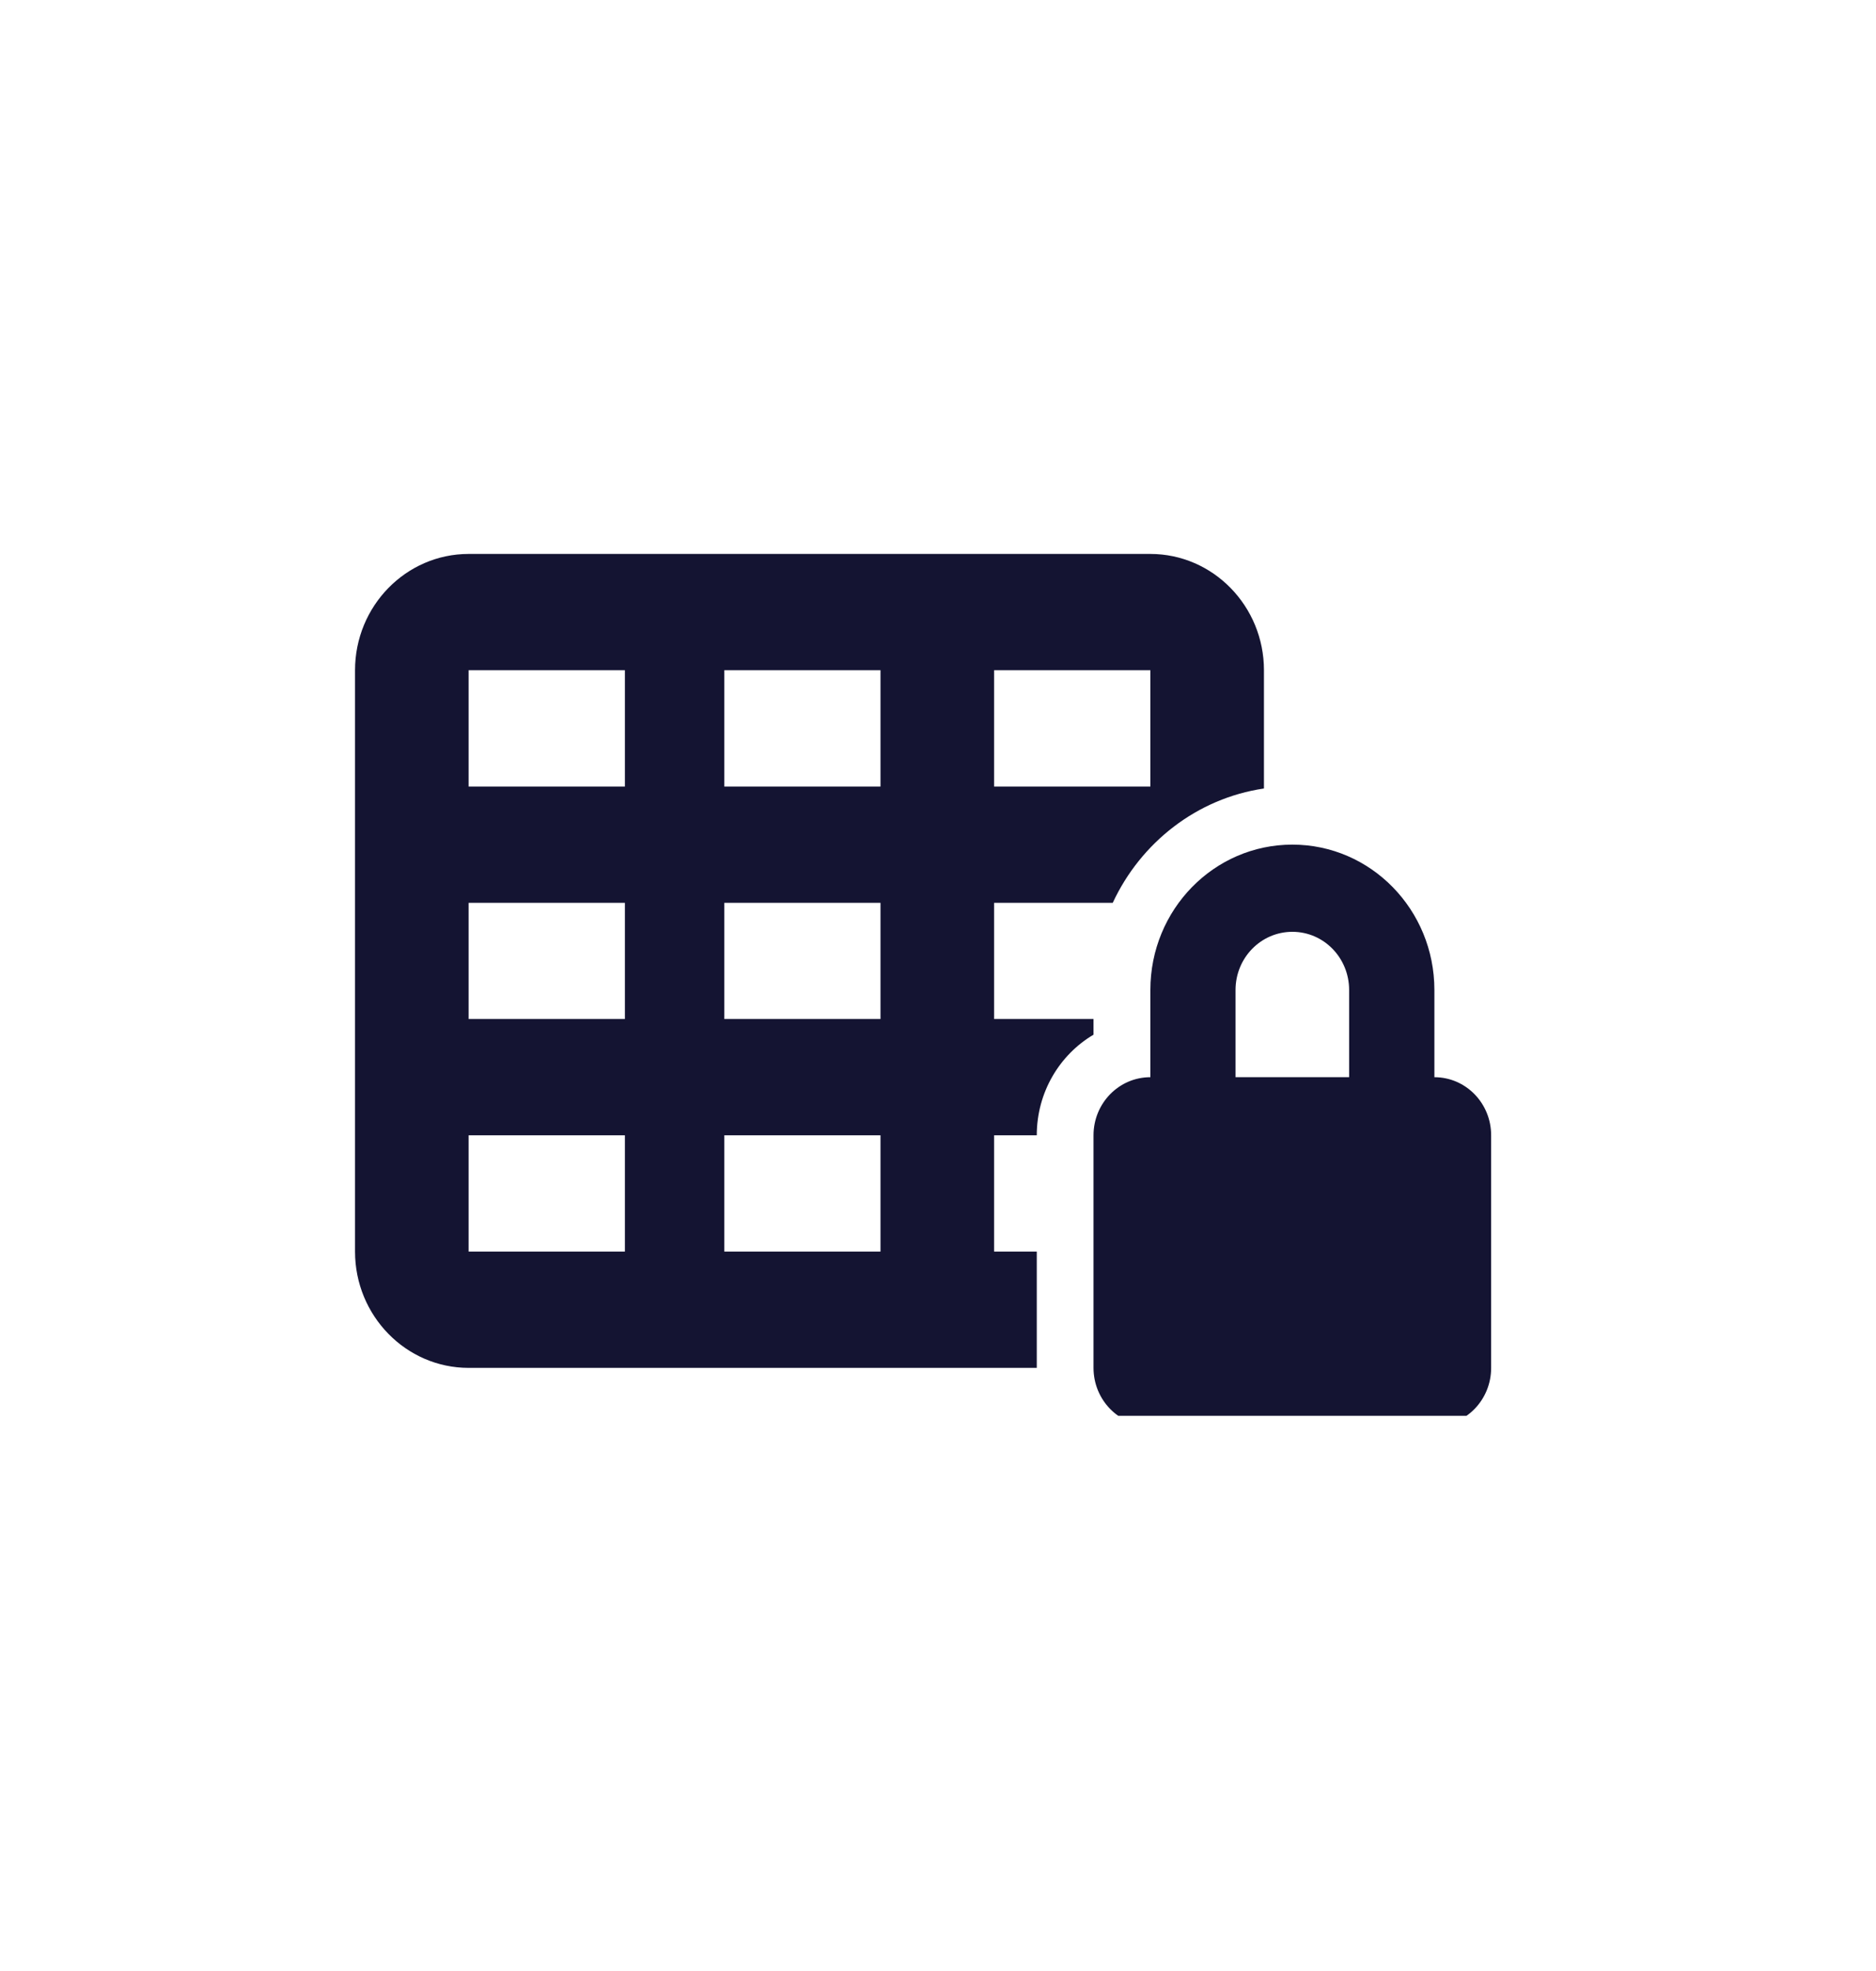 <svg width="20" height="21" viewBox="0 0 20 21" fill="none" xmlns="http://www.w3.org/2000/svg">
<g clip-path="url(#clip0_504_25838)">
<path d="M4.996 5.902C4.328 5.902 3.785 6.458 3.785 7.141V13.335C3.785 14.018 4.328 14.574 4.996 14.574H11.053V13.335H10.598V12.096H11.053C11.053 11.637 11.297 11.237 11.658 11.024V10.857H10.598V9.619H11.863C12.162 8.976 12.761 8.506 13.475 8.401V7.141C13.475 6.458 12.932 5.902 12.264 5.902H4.996ZM6.662 7.141V8.38H4.996V7.141H6.662ZM7.722 7.141H9.387V8.38H7.722V7.141ZM12.264 7.141V8.38H10.598V7.141H12.264ZM4.996 9.619H6.662V10.857H4.996V9.619ZM9.387 9.619V10.857H7.722V9.619H9.387ZM6.662 12.096V13.335H4.996V12.096H6.662ZM7.722 12.096H9.387V13.335H7.722V12.096ZM13.778 9.928C14.113 9.928 14.383 10.205 14.383 10.548V11.477H13.172V10.548C13.172 10.205 13.443 9.928 13.778 9.928ZM12.264 10.548V11.477C11.929 11.477 11.658 11.754 11.658 12.096V14.574C11.658 14.916 11.929 15.193 12.264 15.193H15.292C15.627 15.193 15.897 14.916 15.897 14.574V12.096C15.897 11.754 15.627 11.477 15.292 11.477V10.548C15.292 9.692 14.614 8.999 13.778 8.999C12.941 8.999 12.264 9.692 12.264 10.548Z" fill="#141432"/>
</g>
<defs>
<clipPath id="clip0_504_25838">
<rect width="12.25" height="9.8" fill="white" transform="translate(3.785 5.285)"/>
</clipPath>
</defs>
</svg>
